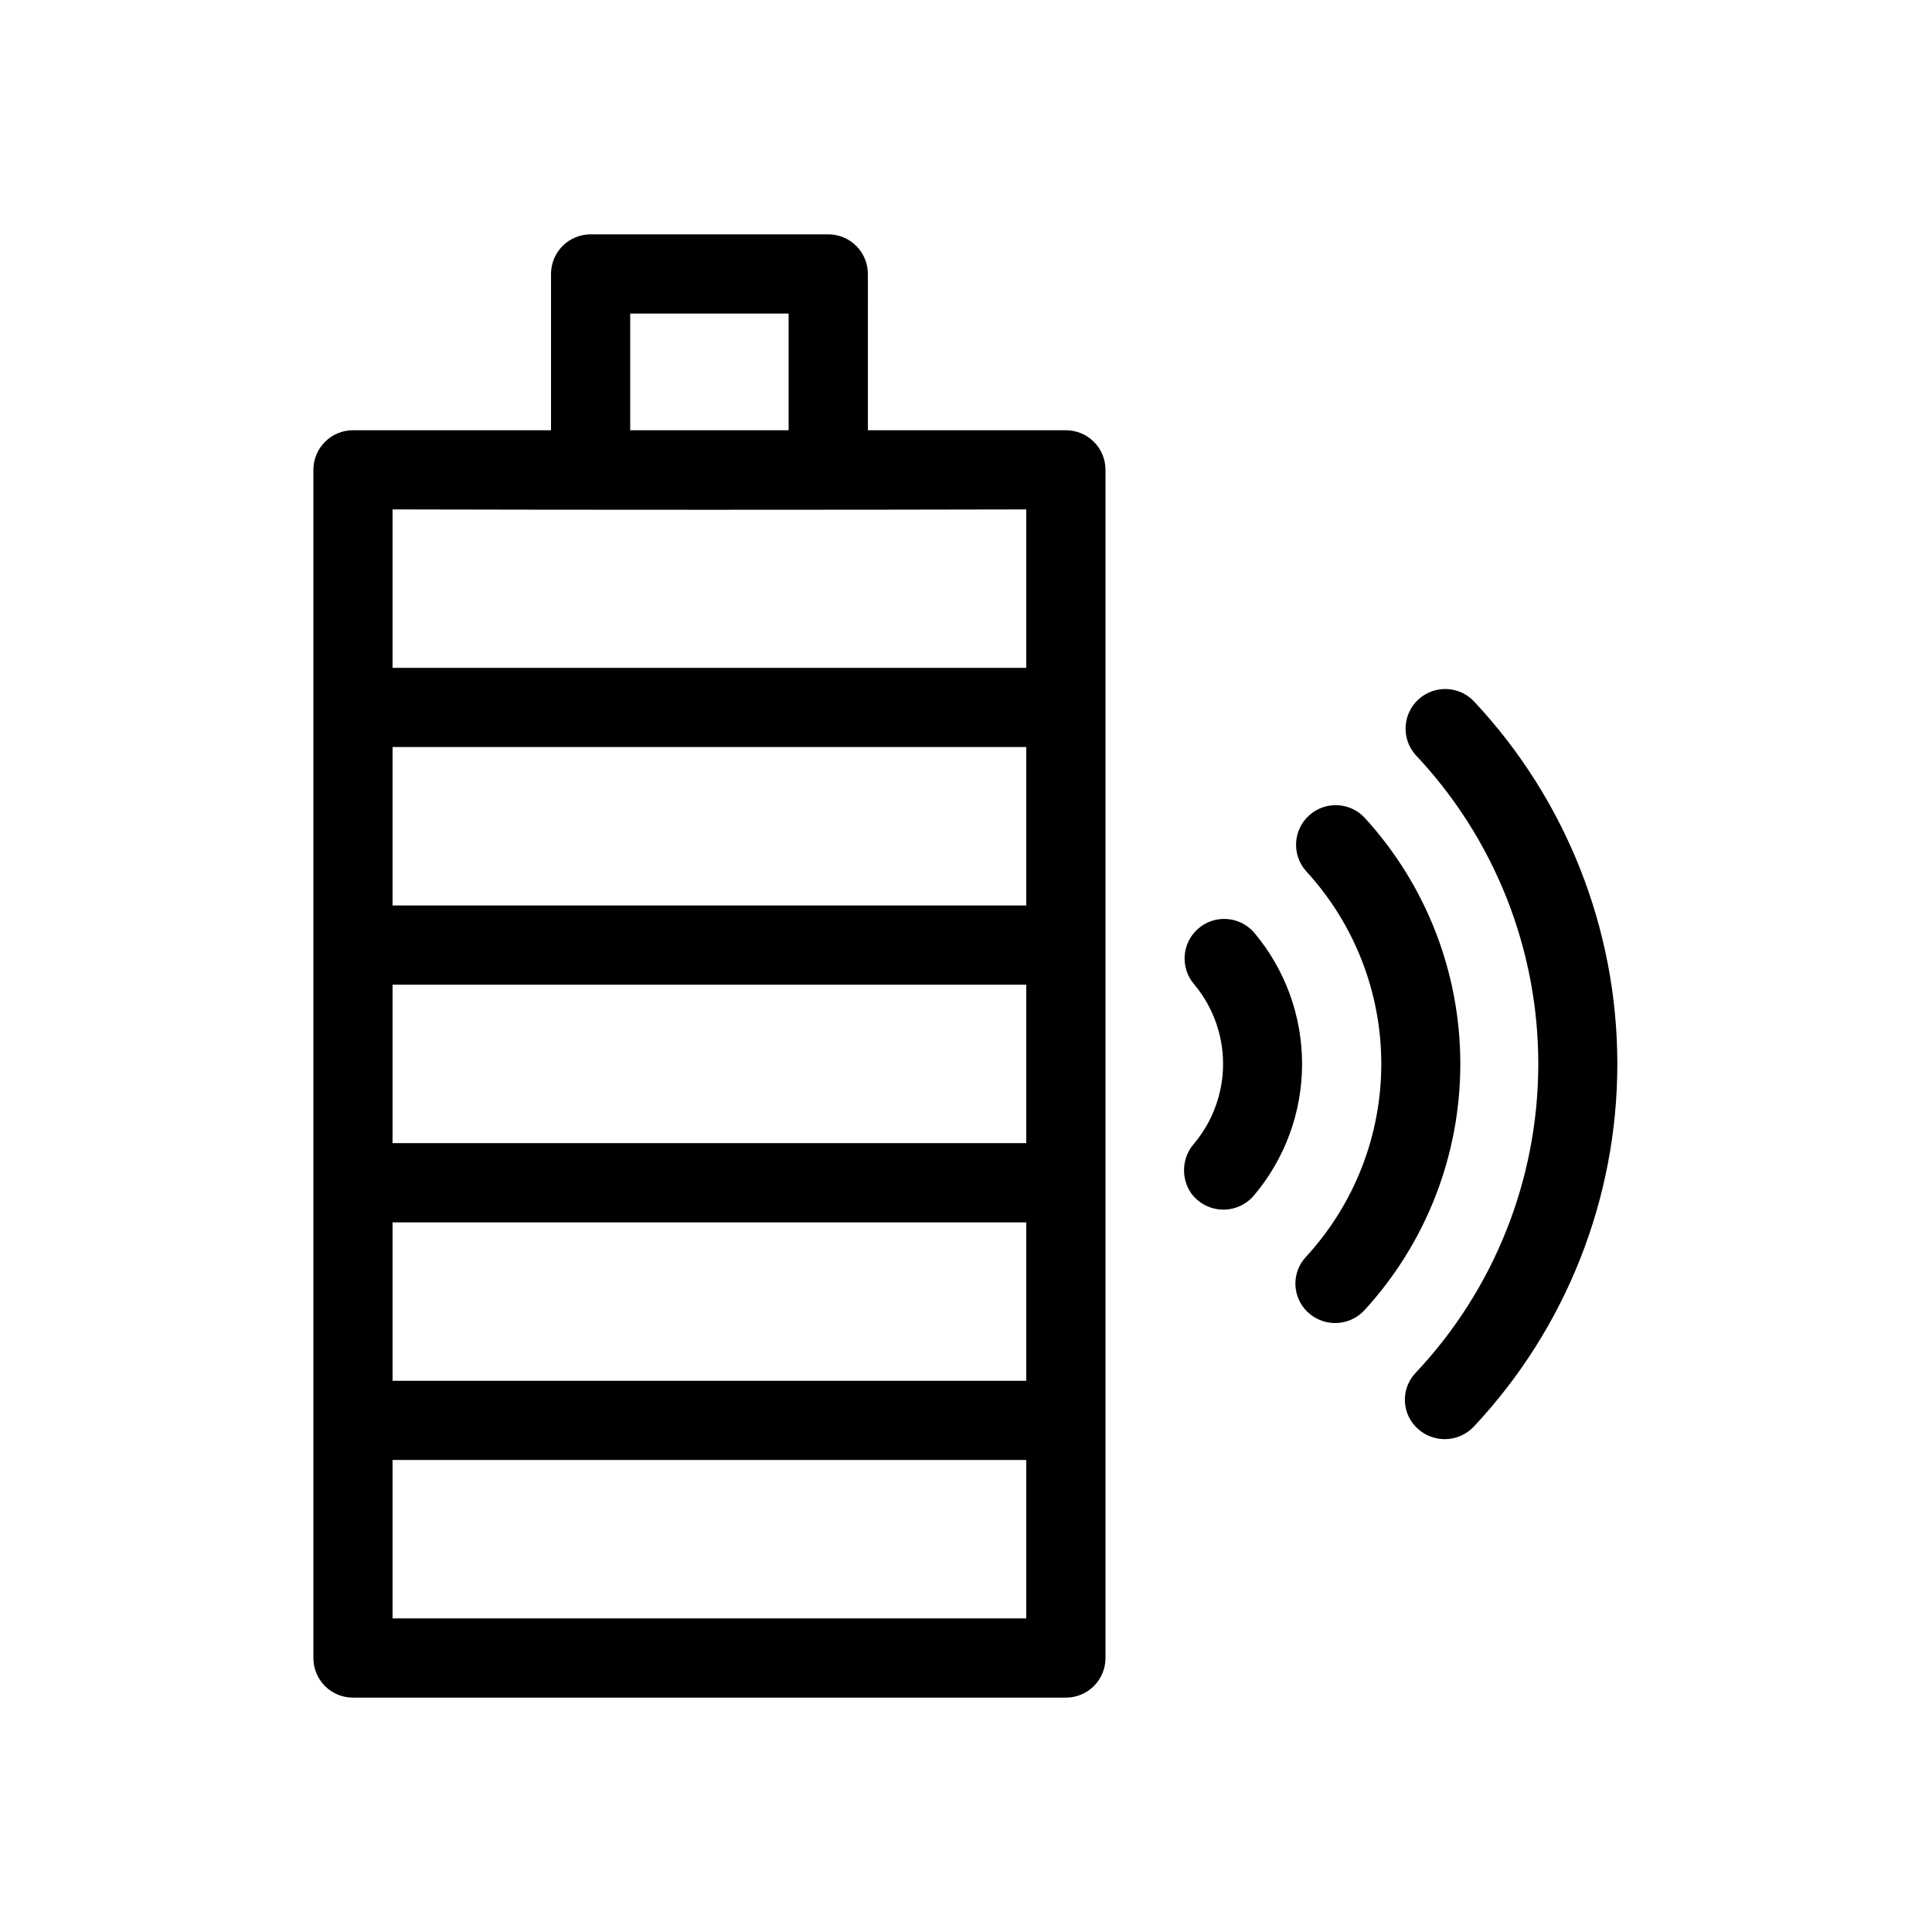 <?xml version="1.0" encoding="UTF-8"?>
<!-- Uploaded to: ICON Repo, www.svgrepo.com, Generator: ICON Repo Mixer Tools -->
<svg fill="#000000" width="800px" height="800px" version="1.1" viewBox="144 144 512 512" xmlns="http://www.w3.org/2000/svg">
 <path d="m426.47 258.02h-52.48l0.004-41.418c0-2.785-1.105-5.457-3.074-7.426s-4.641-3.074-7.422-3.07h-62.977c-2.785-0.004-5.457 1.102-7.426 3.07s-3.074 4.641-3.07 7.426v41.422h-52.48v-0.004c-2.785 0-5.457 1.105-7.422 3.074-1.969 1.969-3.074 4.637-3.074 7.422v314.88c-0.004 2.781 1.102 5.453 3.07 7.422s4.641 3.074 7.426 3.074h188.93-0.004c2.785 0 5.457-1.105 7.426-3.074s3.074-4.641 3.07-7.422v-314.88c0.004-2.785-1.102-5.453-3.07-7.422s-4.641-3.074-7.426-3.074zm-115.46-30.926h41.984v30.926h-41.984zm104.96 345.8h-167.94v-41.984h167.94zm0-62.977h-167.94v-41.984h167.94zm0-62.977h-167.94v-41.984h167.94zm0-62.977h-167.94v-41.984h167.94zm0-62.977h-167.94v-41.984c49.828 0.125 118.11 0.125 167.94 0zm89.594 170.27 0.004 0.004c-2.07 2.211-4.984 3.434-8.012 3.356s-5.879-1.449-7.828-3.766c-3.379-4.023-3.223-9.934 0.363-13.77 12.836-13.934 19.965-32.188 19.965-51.133 0-18.945-7.129-37.199-19.969-51.133-3.777-4.293-3.426-10.816 0.789-14.68 4.215-3.863 10.746-3.644 14.695 0.496 16.355 17.816 25.434 41.125 25.43 65.312 0 24.191-9.078 47.496-25.438 65.316zm-29.258-30.445c-2.113 2.5-5.266 3.883-8.535 3.742-3.269-0.141-6.293-1.785-8.184-4.457-2.731-4.09-2.336-9.504 0.957-13.152 4.898-5.902 7.582-13.332 7.582-21s-2.684-15.098-7.582-20.996c-3.828-4.352-3.406-10.984 0.949-14.812 4.352-3.828 10.984-3.406 14.812 0.945 8.242 9.75 12.762 22.102 12.762 34.867s-4.519 25.117-12.762 34.863zm58.324 61.195c-2.023 2.18-4.867 3.406-7.84 3.387-2.973-0.02-5.801-1.285-7.793-3.492-3.621-3.981-3.586-10.066 0.078-14.004 20.926-22.156 32.586-51.477 32.586-81.953s-11.656-59.797-32.586-81.949c-3.758-4.312-3.375-10.836 0.863-14.68 4.234-3.844 10.766-3.59 14.691 0.57 24.402 26.031 37.98 60.379 37.98 96.059 0 35.684-13.582 70.027-37.98 96.062z"/>
</svg>